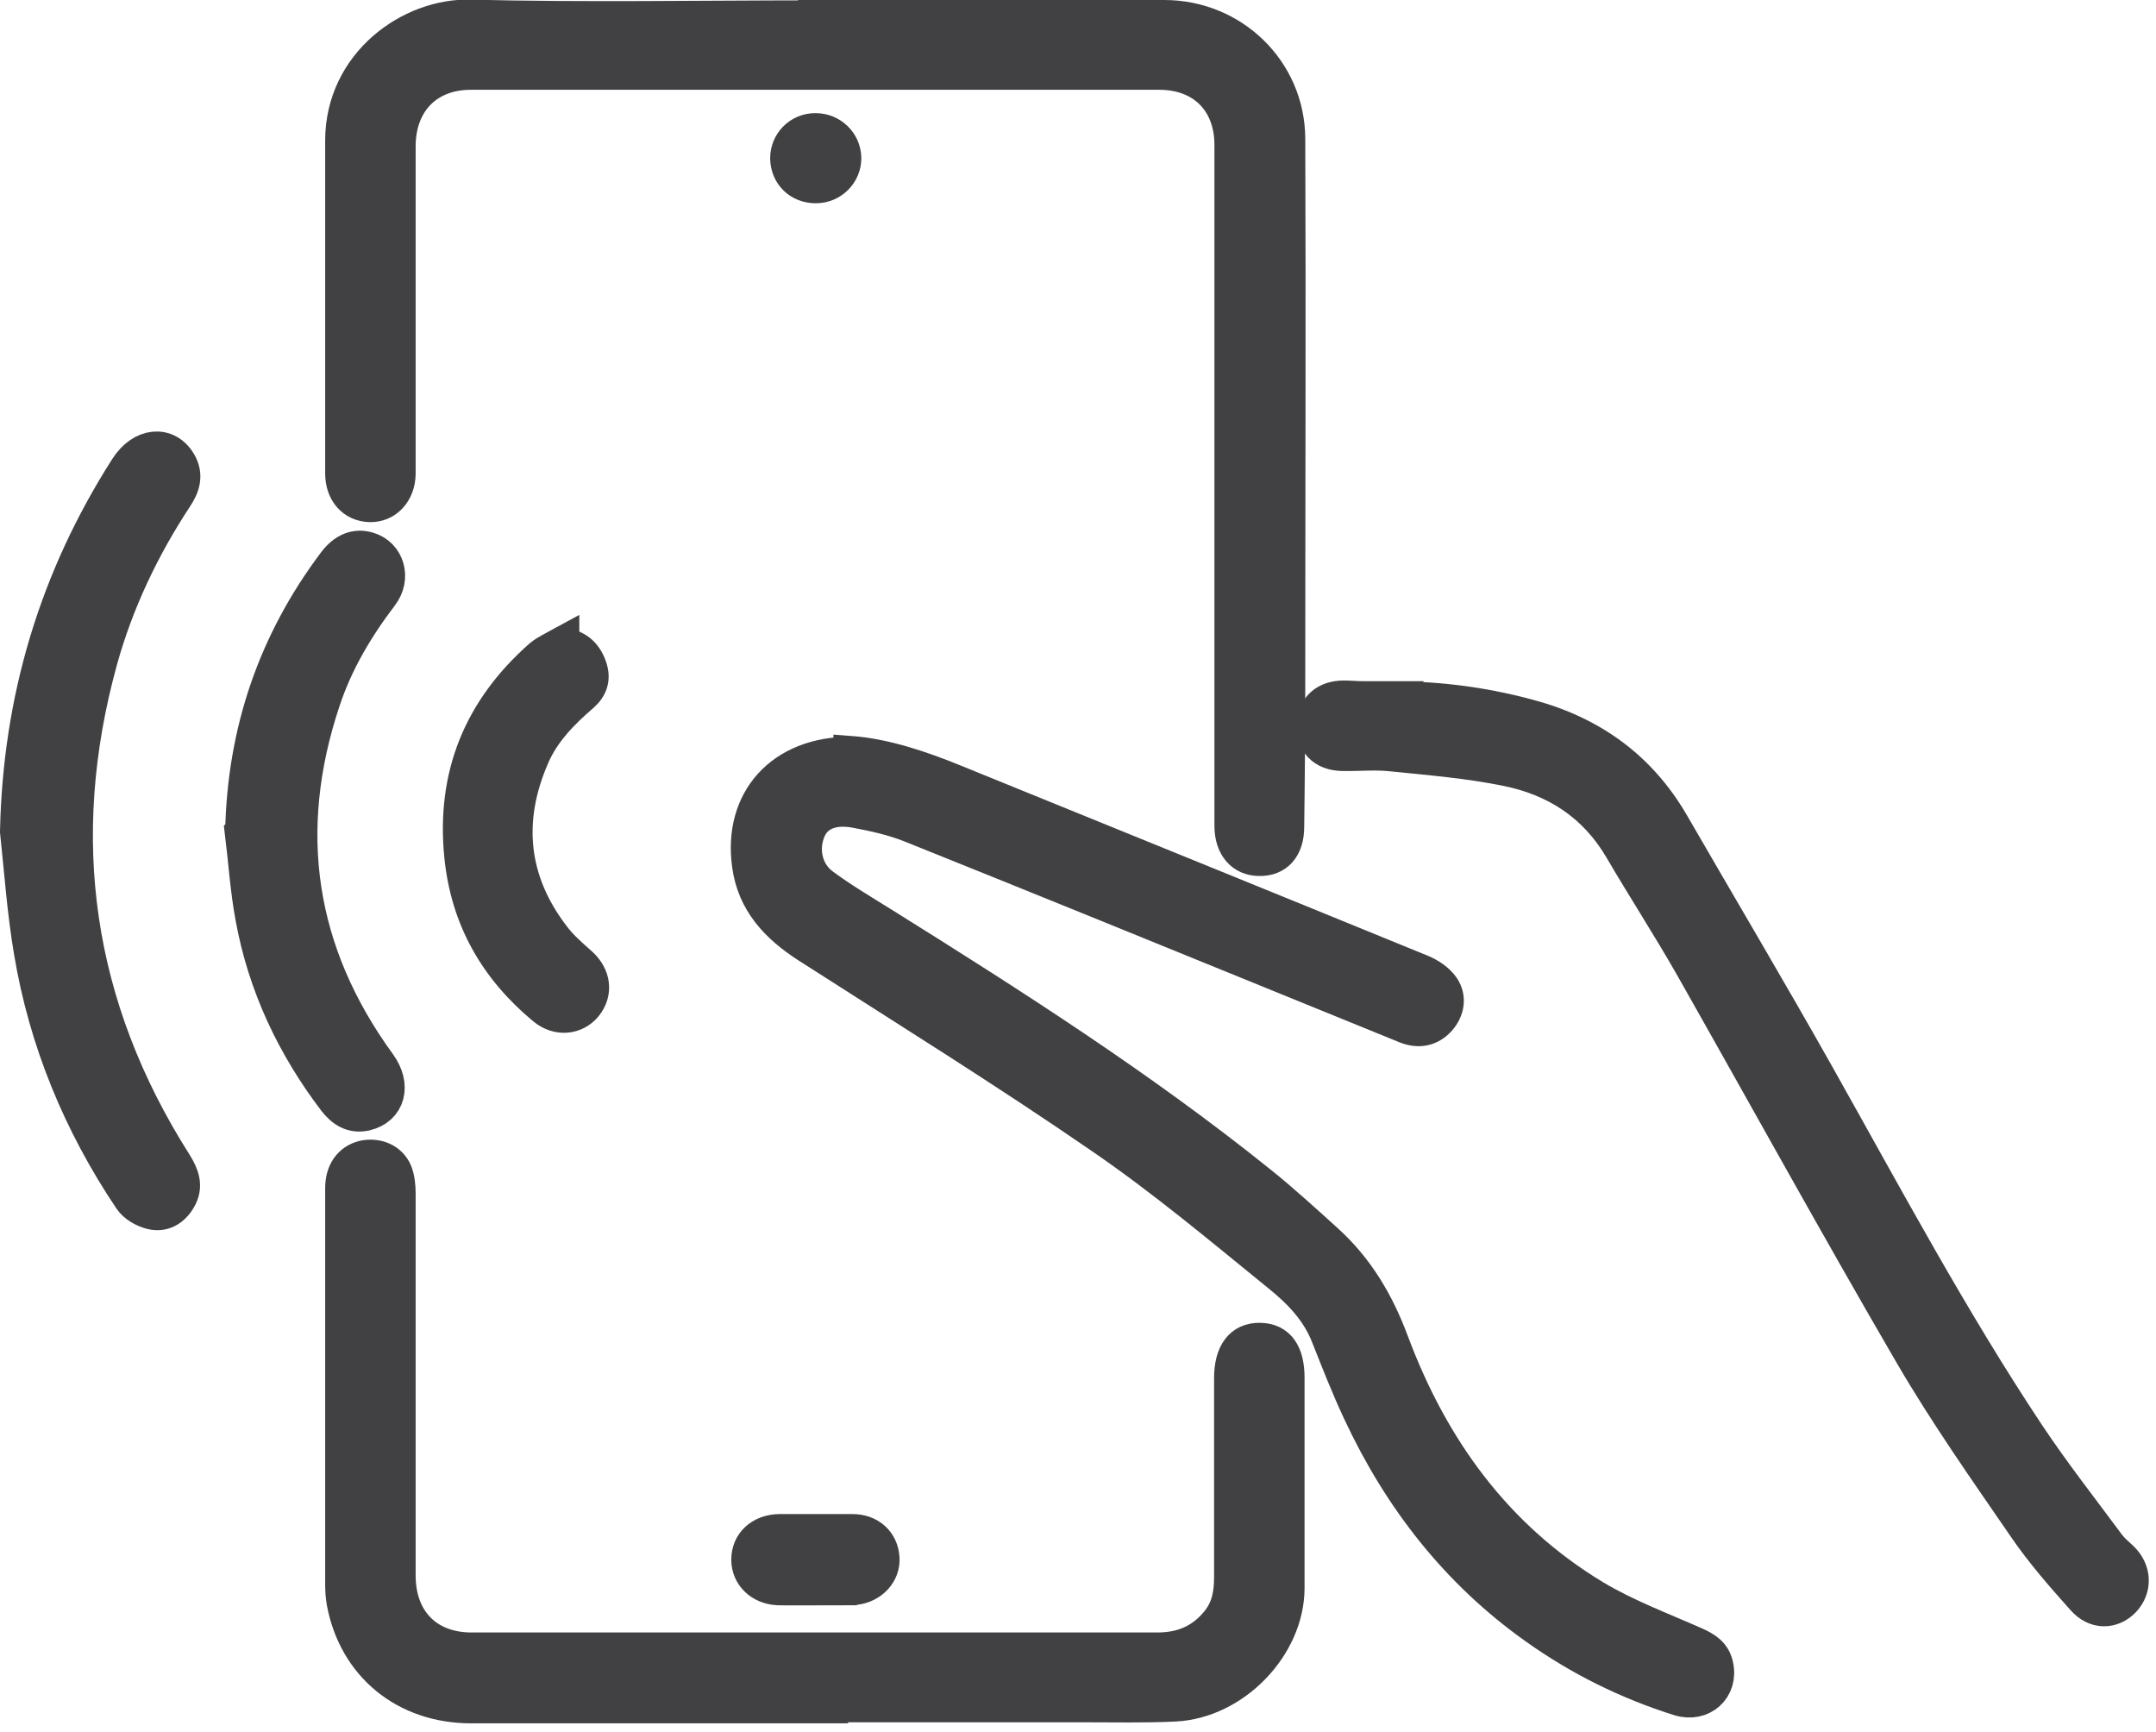 <svg width="61" height="49" viewBox="0 0 61 49" fill="none" xmlns="http://www.w3.org/2000/svg">
<g clip-path="url(#clip0_45_221)">
<path d="M24.08 21.32C25.01 21.39 26.02 21.72 27.02 22.13C31.42 23.92 35.81 25.7 40.21 27.5C40.43 27.59 40.67 27.75 40.8 27.94C40.99 28.22 40.94 28.55 40.71 28.82C40.45 29.11 40.13 29.16 39.78 29.02C38.85 28.64 37.91 28.26 36.98 27.88C33.25 26.36 29.52 24.84 25.78 23.34C25.28 23.14 24.74 23.02 24.2 22.92C23.54 22.8 23.08 23.01 22.88 23.44C22.63 23.99 22.75 24.67 23.26 25.05C23.81 25.46 24.41 25.81 25 26.18C28.65 28.46 32.27 30.77 35.63 33.47C36.28 33.99 36.9 34.56 37.52 35.12C38.38 35.9 38.95 36.86 39.36 37.96C40.49 40.99 42.31 43.51 45.12 45.2C46.01 45.73 47 46.1 47.95 46.52C48.24 46.65 48.47 46.79 48.54 47.11C48.69 47.75 48.15 48.24 47.51 48.04C46.05 47.58 44.7 46.91 43.45 46.02C41.24 44.45 39.63 42.38 38.49 39.94C38.16 39.24 37.88 38.52 37.59 37.79C37.31 37.07 36.79 36.53 36.22 36.07C34.57 34.73 32.94 33.36 31.19 32.16C28.46 30.28 25.64 28.53 22.85 26.74C22 26.19 21.35 25.51 21.21 24.46C20.96 22.66 22.12 21.33 24.08 21.34V21.32Z" fill="#414042" stroke="#414042" stroke-miterlimit="10"/>
<path d="M23.09 0.5C26.37 0.5 29.66 0.5 32.94 0.5C34.86 0.5 36.42 2.01 36.43 3.92C36.45 8.94 36.43 13.96 36.43 18.98C36.43 20.45 36.42 21.92 36.4 23.39C36.4 23.97 36.11 24.29 35.63 24.28C35.16 24.28 34.86 23.93 34.86 23.36C34.86 19.91 34.86 16.46 34.86 13C34.86 10.03 34.86 7.07 34.86 4.1C34.86 2.86 34.05 2.04 32.8 2.04C26.31 2.04 19.82 2.04 13.32 2.04C12.07 2.04 11.26 2.88 11.26 4.14C11.26 7.08 11.26 10.02 11.26 12.97C11.26 13.12 11.26 13.26 11.26 13.41C11.25 13.92 10.91 14.28 10.47 14.27C10.01 14.26 9.7 13.91 9.7 13.39C9.7 10.25 9.7 7.12 9.7 3.98C9.7 1.8 11.64 0.44 13.31 0.49C16.56 0.57 19.82 0.51 23.08 0.51V0.49L23.09 0.5Z" fill="#414042" stroke="#414042" stroke-miterlimit="10"/>
<path d="M23.07 48.25C19.82 48.25 16.58 48.25 13.33 48.25C11.47 48.25 10.07 47.09 9.74 45.32C9.71 45.15 9.7 44.98 9.7 44.81C9.7 41.08 9.7 37.35 9.7 33.61C9.7 33.16 9.92 32.85 10.29 32.76C10.66 32.68 11.03 32.83 11.17 33.17C11.24 33.35 11.26 33.57 11.26 33.77C11.26 37.37 11.26 40.97 11.26 44.57C11.26 45.85 12.07 46.68 13.34 46.68C19.81 46.68 26.28 46.68 32.74 46.68C33.44 46.68 34.01 46.45 34.46 45.9C34.78 45.51 34.85 45.08 34.85 44.61C34.85 42.74 34.85 40.87 34.85 38.99C34.85 38.29 35.13 37.91 35.65 37.92C36.16 37.93 36.41 38.29 36.41 38.98C36.41 40.96 36.41 42.94 36.41 44.92C36.41 46.55 34.91 48.12 33.23 48.2C32.37 48.24 31.51 48.22 30.64 48.22C28.11 48.22 25.58 48.22 23.05 48.22L23.07 48.25Z" fill="#414042" stroke="#414042" stroke-miterlimit="10"/>
<path d="M39.07 19.78C40.49 19.74 41.88 19.91 43.25 20.28C45.01 20.75 46.38 21.73 47.3 23.32C48.67 25.69 50.06 28.03 51.4 30.41C53.33 33.84 55.18 37.31 57.36 40.59C58.08 41.67 58.88 42.69 59.65 43.73C59.75 43.86 59.88 43.97 60.01 44.09C60.37 44.43 60.39 44.92 60.07 45.26C59.75 45.59 59.29 45.6 58.95 45.21C58.37 44.56 57.79 43.9 57.3 43.18C56.2 41.58 55.08 39.99 54.1 38.31C51.98 34.67 49.95 30.98 47.87 27.31C47.23 26.19 46.53 25.11 45.88 24C45.14 22.74 44.02 22.02 42.63 21.74C41.55 21.52 40.45 21.43 39.36 21.32C38.91 21.27 38.44 21.32 37.98 21.31C37.45 21.3 37.16 20.99 37.19 20.48C37.21 20.03 37.52 19.75 38.02 19.75C38.2 19.75 38.38 19.77 38.57 19.77C38.74 19.77 38.91 19.77 39.08 19.77L39.07 19.78Z" fill="#414042" stroke="#414042" stroke-miterlimit="10"/>
<path d="M0.5 23.52C0.58 19.79 1.6 16.38 3.6 13.25C4.02 12.59 4.72 12.52 5.06 13.1C5.26 13.44 5.16 13.75 4.96 14.05C4.02 15.48 3.29 17.01 2.83 18.66C1.43 23.73 2.12 28.49 4.94 32.93C5.14 33.25 5.26 33.56 5.05 33.91C4.88 34.2 4.61 34.36 4.29 34.28C4.08 34.23 3.83 34.09 3.71 33.91C2.28 31.78 1.31 29.44 0.89 26.91C0.7 25.79 0.62 24.65 0.5 23.52Z" fill="#414042" stroke="#414042" stroke-miterlimit="10"/>
<path d="M6.87 23.53C6.93 20.7 7.79 18.18 9.48 15.93C9.75 15.57 10.07 15.44 10.42 15.55C10.95 15.71 11.14 16.35 10.77 16.83C10.07 17.75 9.49 18.73 9.13 19.82C7.9 23.51 8.41 26.95 10.71 30.11C11.14 30.7 10.98 31.34 10.34 31.49C9.97 31.57 9.71 31.4 9.49 31.12C8.32 29.58 7.51 27.87 7.16 25.96C7.01 25.16 6.96 24.35 6.86 23.54L6.87 23.53Z" fill="#414042" stroke="#414042" stroke-miterlimit="10"/>
<path d="M15.89 18.25C16.28 18.3 16.53 18.48 16.67 18.87C16.78 19.18 16.71 19.43 16.46 19.65C15.89 20.14 15.35 20.69 15.05 21.39C14.26 23.2 14.43 24.94 15.65 26.52C15.87 26.81 16.15 27.05 16.42 27.29C16.78 27.62 16.84 28.07 16.55 28.43C16.27 28.77 15.79 28.82 15.41 28.51C14.06 27.39 13.25 25.99 13.07 24.22C12.84 21.94 13.61 20.08 15.31 18.58C15.48 18.44 15.69 18.35 15.89 18.24V18.25Z" fill="#414042" stroke="#414042" stroke-miterlimit="10"/>
<path d="M23.04 44.91C22.7 44.91 22.36 44.92 22.02 44.91C21.53 44.89 21.19 44.55 21.19 44.12C21.19 43.66 21.54 43.34 22.05 43.33C22.74 43.33 23.43 43.33 24.12 43.33C24.59 43.33 24.92 43.63 24.95 44.07C24.98 44.48 24.66 44.84 24.2 44.9C24.16 44.9 24.13 44.9 24.09 44.9C23.74 44.9 23.39 44.9 23.03 44.9L23.04 44.91Z" fill="#414042" stroke="#414042" stroke-miterlimit="10"/>
<path d="M23.08 5.25C22.63 5.25 22.3 4.93 22.29 4.48C22.29 4.05 22.63 3.7 23.07 3.7C23.51 3.7 23.86 4.04 23.87 4.47C23.87 4.9 23.52 5.25 23.08 5.25Z" fill="#414042" stroke="#414042" stroke-miterlimit="10"/>
</g>
<defs>
<clipPath id="clip0_45_221">
<rect width="60.8" height="48.75" fill="white"/>
</clipPath>
</defs>
</svg>
